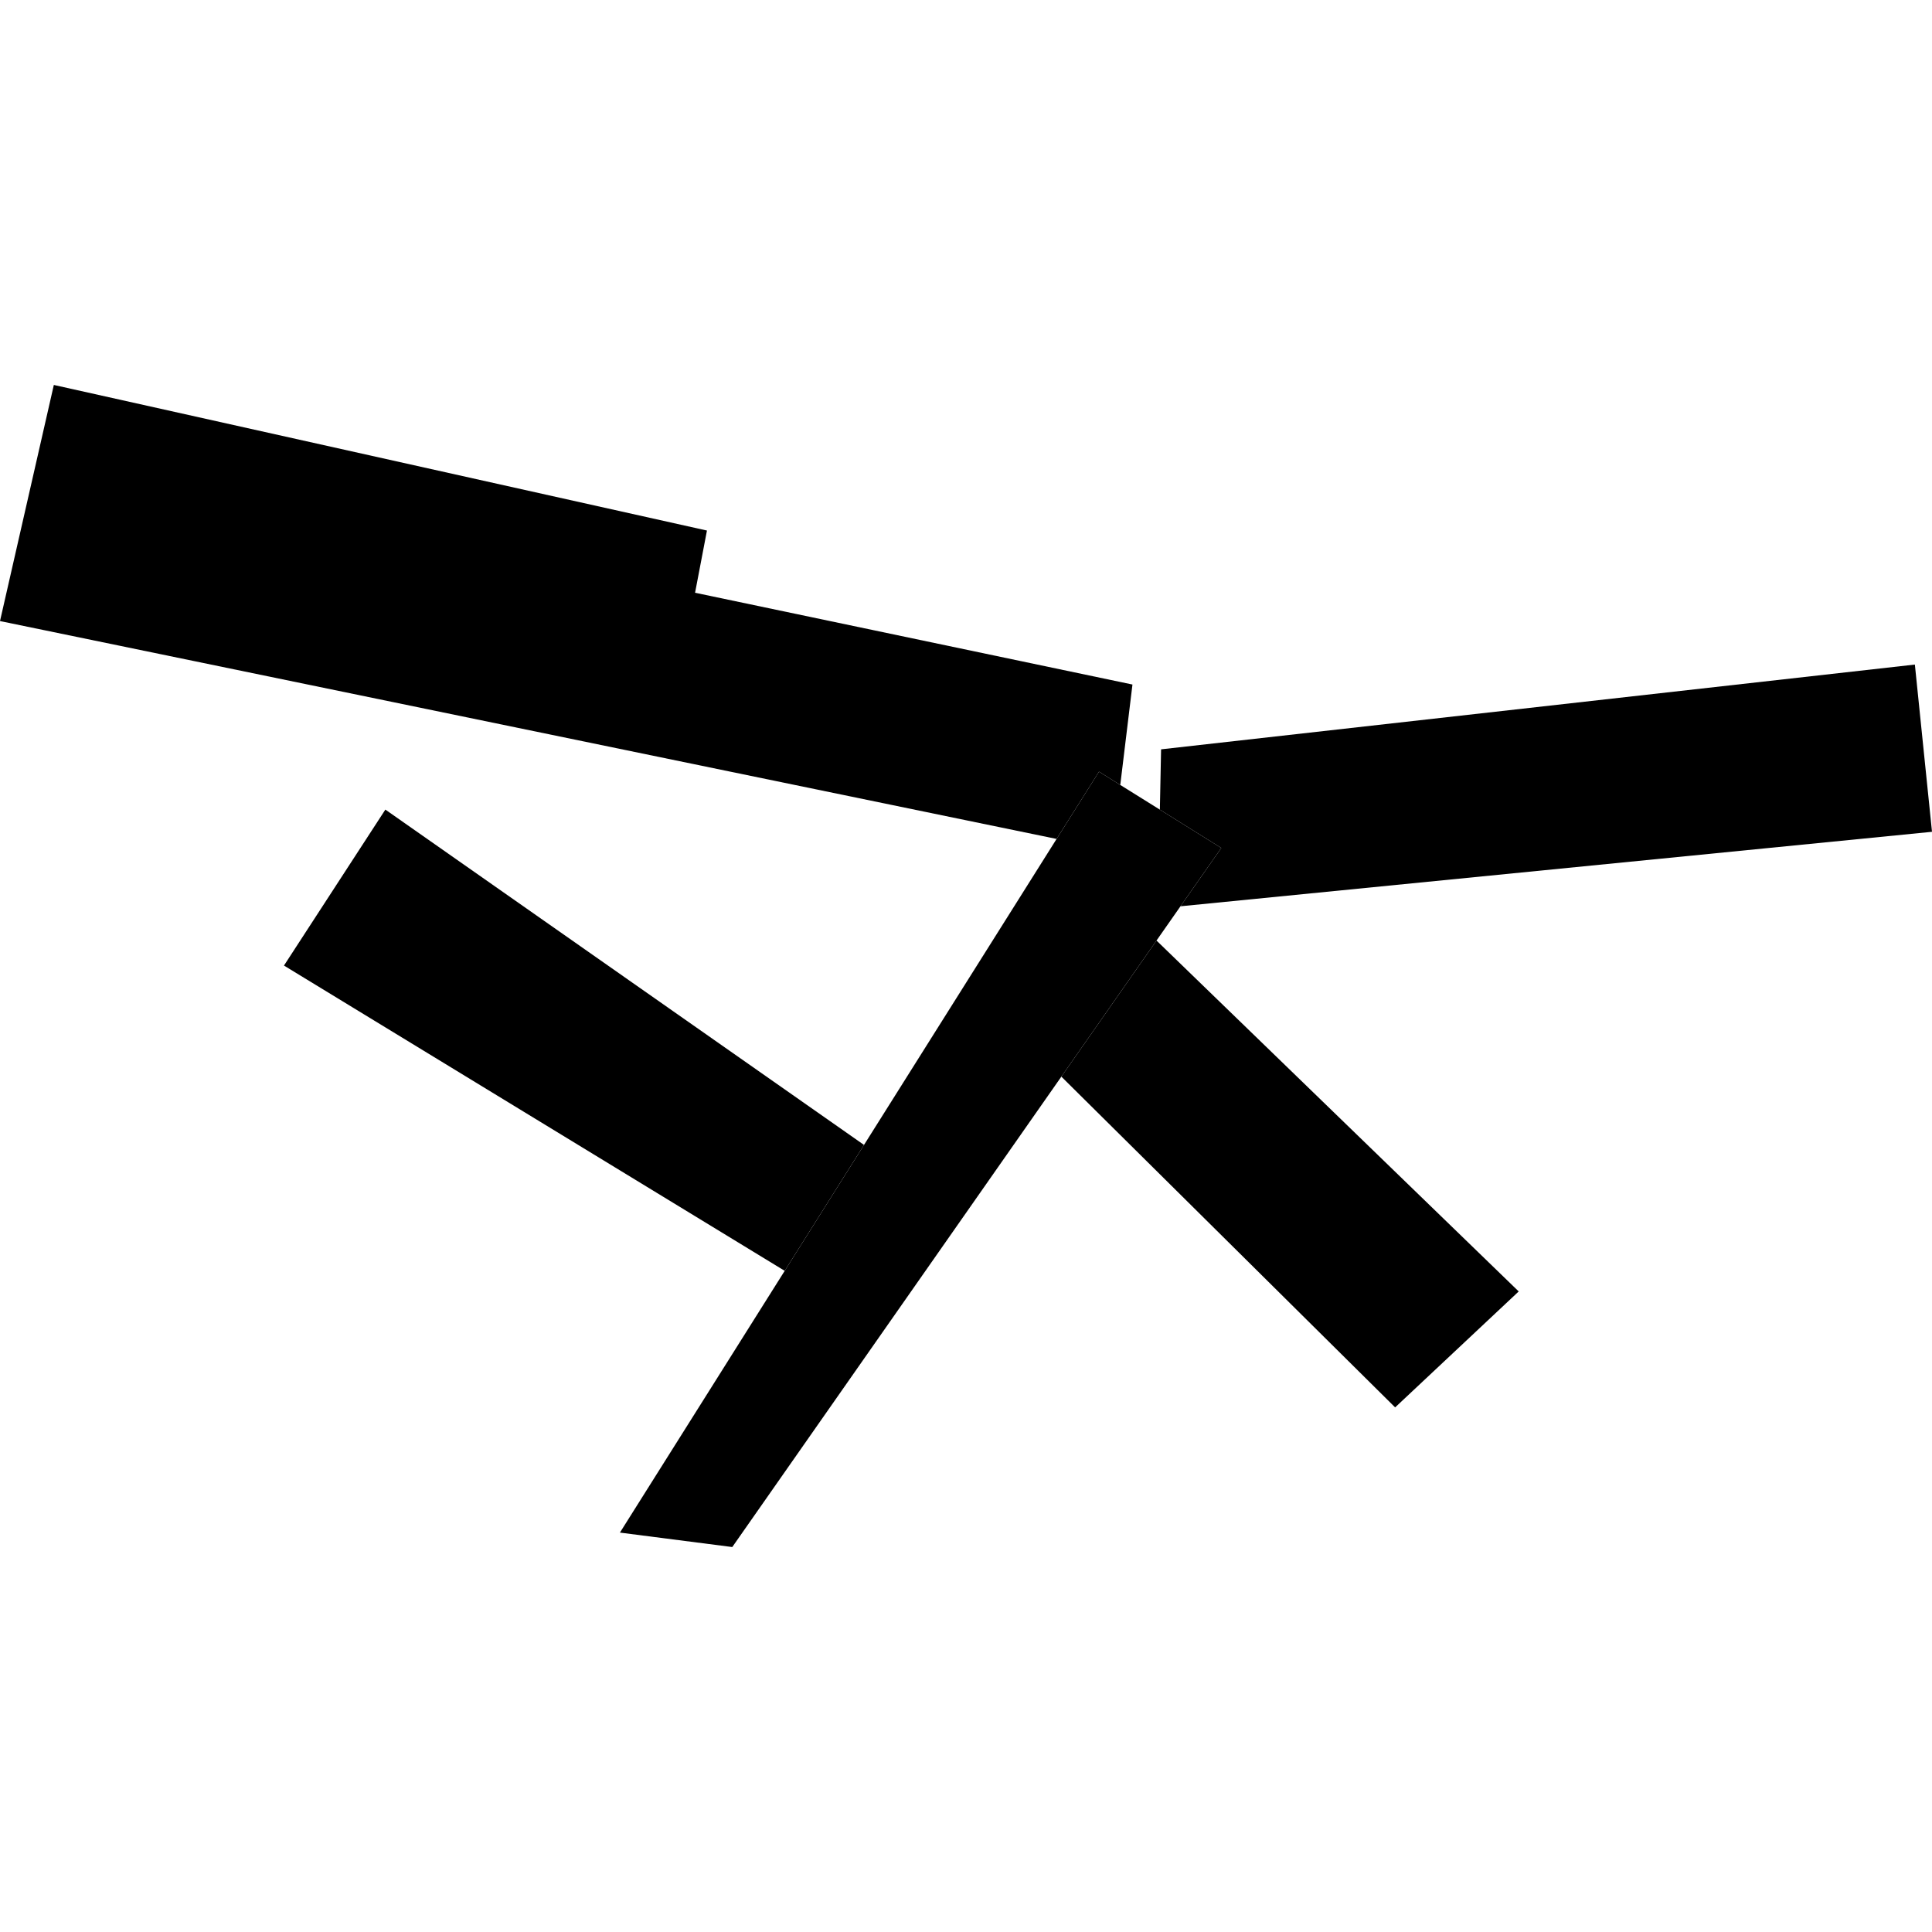 <?xml version="1.0" encoding="utf-8" standalone="no"?>
<!DOCTYPE svg PUBLIC "-//W3C//DTD SVG 1.1//EN"
  "http://www.w3.org/Graphics/SVG/1.1/DTD/svg11.dtd">
<!-- Created with matplotlib (https://matplotlib.org/) -->
<svg height="288pt" version="1.1" viewBox="0 0 288 288" width="288pt" xmlns="http://www.w3.org/2000/svg" xmlns:xlink="http://www.w3.org/1999/xlink">
 <defs>
  <style type="text/css">
*{stroke-linecap:butt;stroke-linejoin:round;}
  </style>
 </defs>
 <g id="figure_1">
  <g id="patch_1">
   <path d="M 0 288 
L 288 288 
L 288 0 
L 0 0 
z
" style="fill:none;opacity:0;"/>
  </g>
  <g id="axes_1">
   <g id="PatchCollection_1">
    <path clip-path="url(#p5c6a7b86c8)" d="M 92.41 228.462 
L 116.975 189.44 
L 128.796 170.672 
L 157.504 125.059 
L 163.827 115.03 
L 166.997 117.011 
L 172.899 120.692 
L 182.056 126.406 
L 175.972 135.098 
L 172.4 140.205 
L 158.215 160.491 
L 109.159 230.615 
L 92.41 228.462 
"/>
    <path clip-path="url(#p5c6a7b86c8)" d="M 285.446 99.065 
L 173.081 111.702 
L 172.899 120.692 
L 182.056 126.406 
L 175.972 135.098 
L 288 123.995 
L 285.446 99.065 
"/>
    <path clip-path="url(#p5c6a7b86c8)" d="M 207.97 209.797 
L 158.215 160.491 
L 172.4 140.205 
L 226.392 192.513 
L 207.97 209.797 
"/>
    <path clip-path="url(#p5c6a7b86c8)" d="M 116.975 189.44 
L 42.332 143.934 
L 57.445 120.685 
L 128.796 170.672 
L 116.975 189.44 
"/>
    <path clip-path="url(#p5c6a7b86c8)" d="M 0 92.581 
L 8.025 57.385 
L 105.384 79.087 
L 103.613 88.36 
L 168.814 102.042 
L 166.997 117.011 
L 163.827 115.03 
L 157.504 125.059 
L 0 92.581 
"/>
   </g>
  </g>
 </g>
 <defs>
  <clipPath id="p5c6a7b86c8">
   <rect height="173.229" width="288" x="0" y="57.385"/>
  </clipPath>
 </defs>
</svg>
